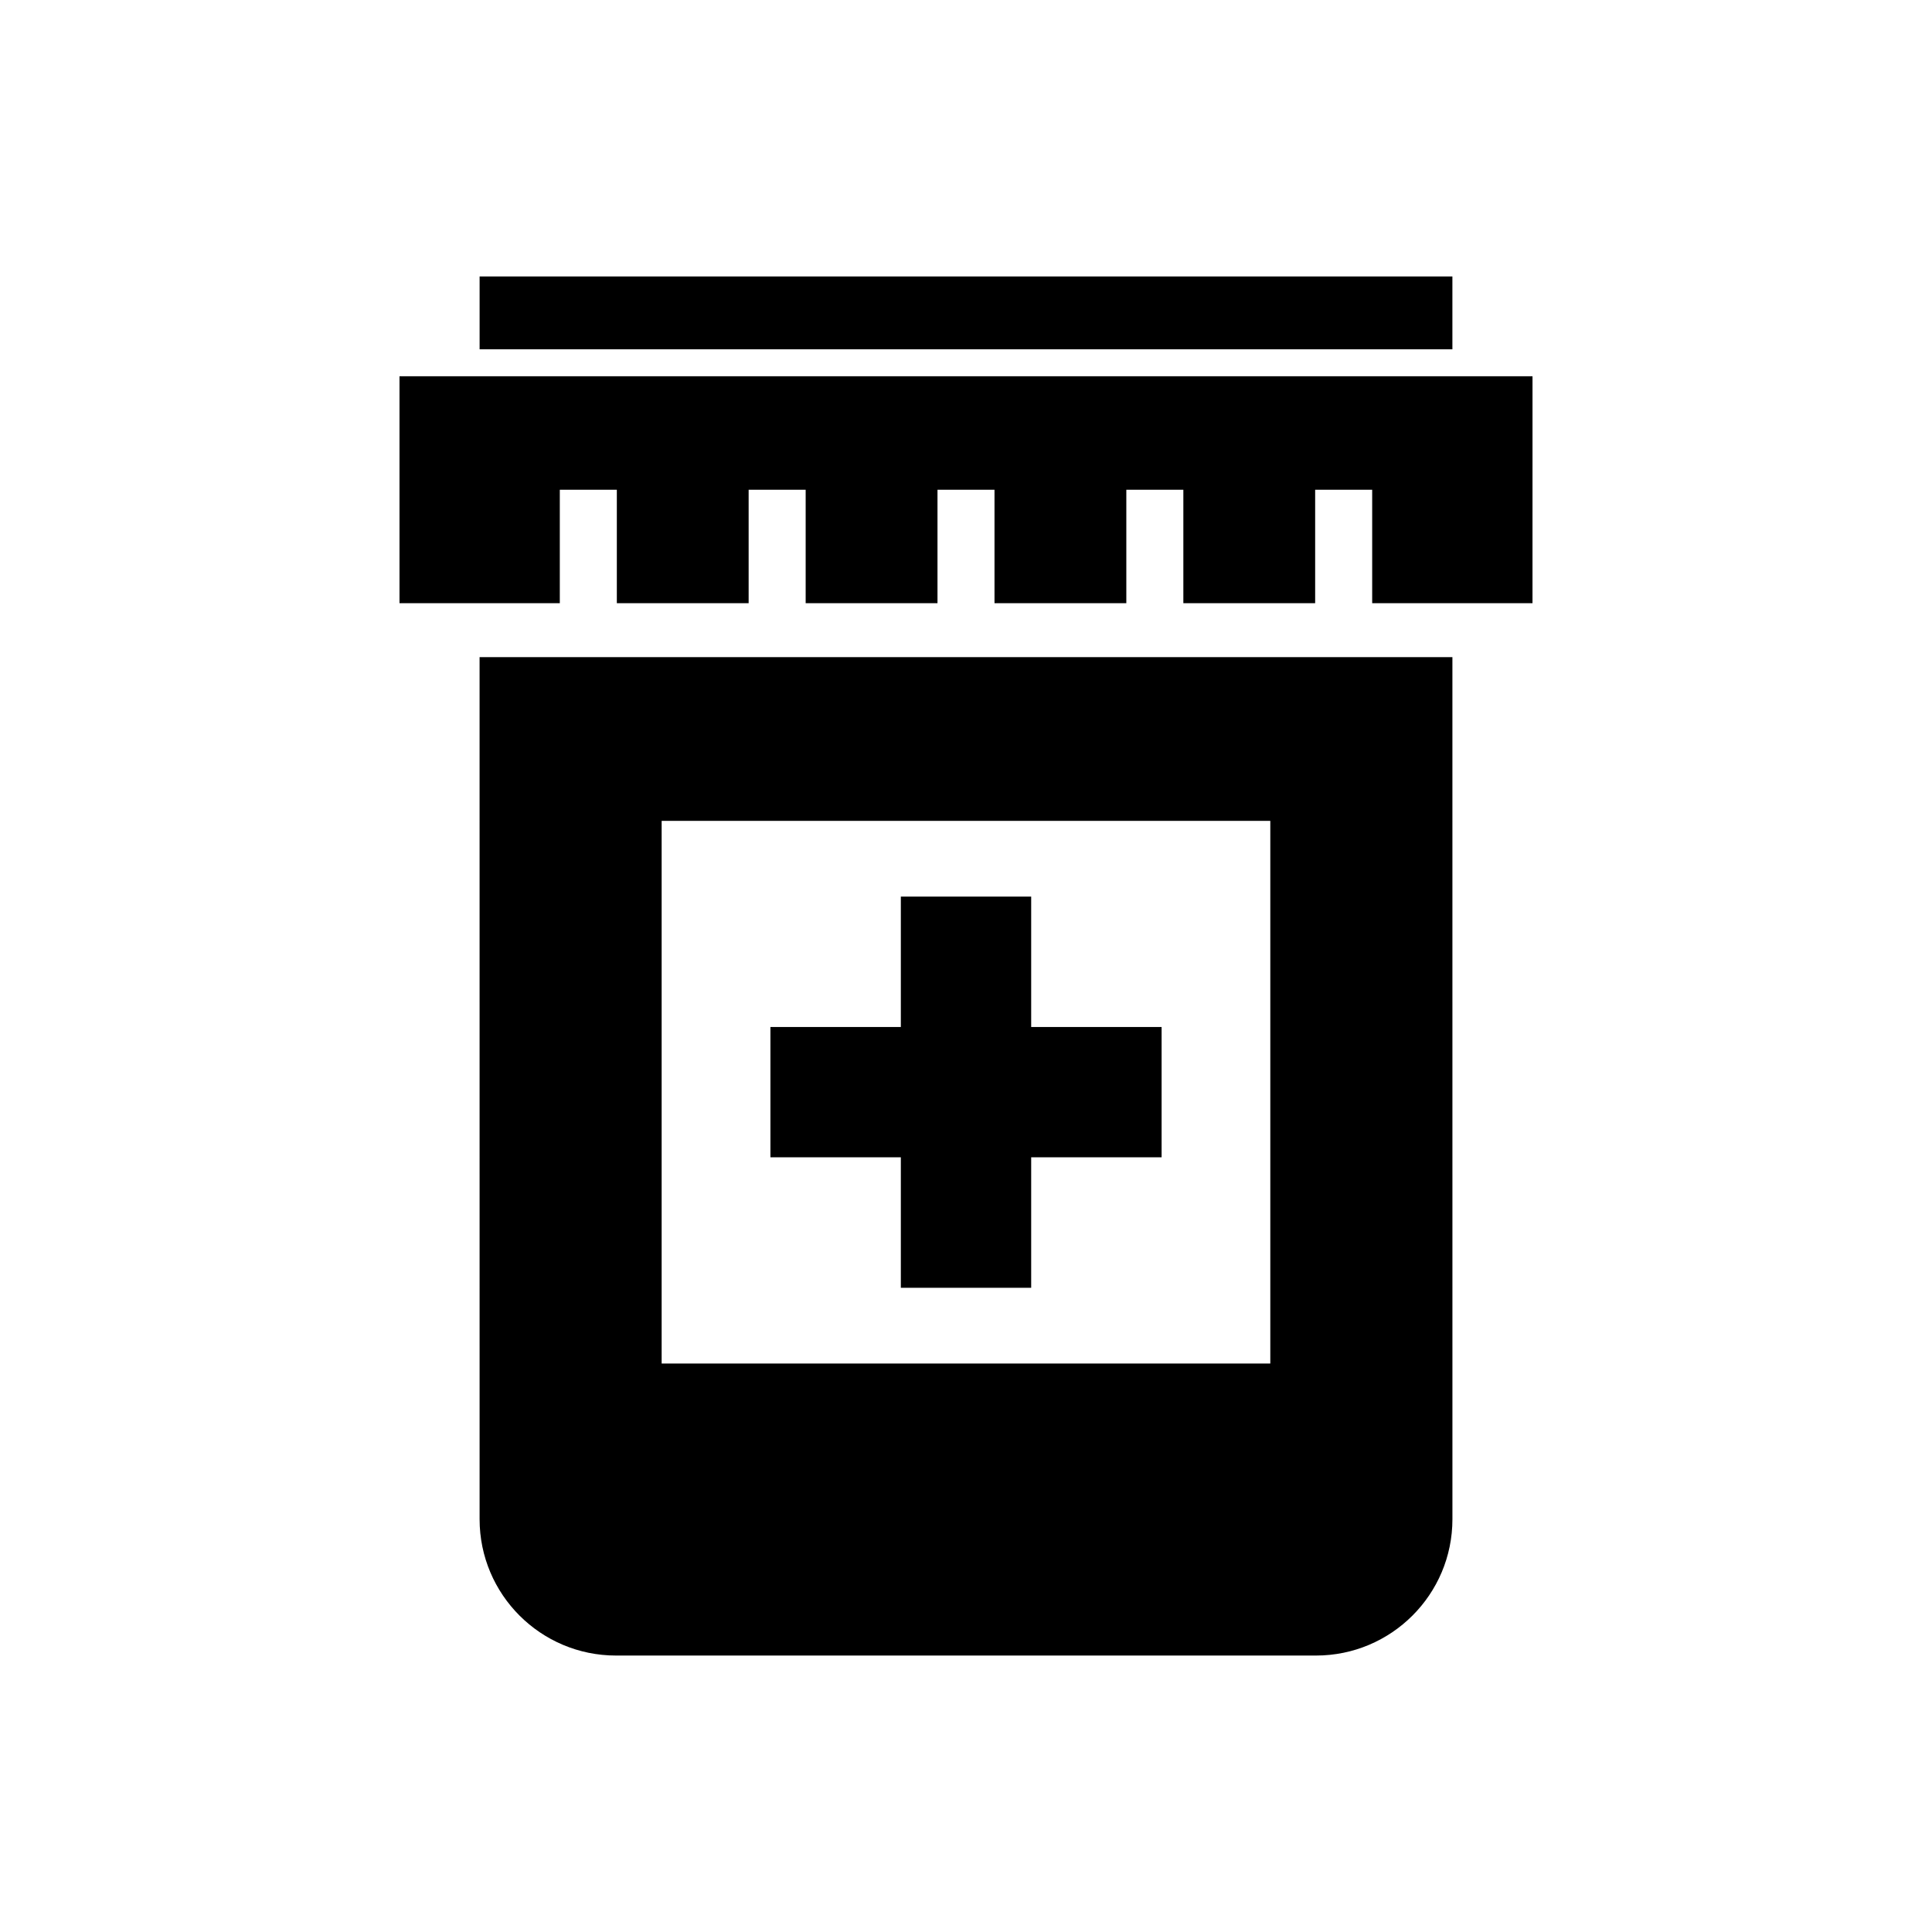 <?xml version="1.0" encoding="UTF-8"?>
<!-- Uploaded to: ICON Repo, www.iconrepo.com, Generator: ICON Repo Mixer Tools -->
<svg fill="#000000" width="800px" height="800px" version="1.1" viewBox="144 144 512 512" xmlns="http://www.w3.org/2000/svg">
 <path d="m528.9 217.27h-257.8v19.305h257.8zm-279.03 26.445v60.145h42.484v-30.074h15.113v30.074h34.93v-30.074h15.113v30.074h34.934v-30.074h15.109v30.074h34.934v-30.074h15.113v30.074h34.93v-30.074h15.113v30.074h42.484l0.004-60.145zm21.227 302.89c0 19.949 16.188 36.133 36.16 36.133h185.49c19.965 0 36.16-16.184 36.16-36.133l-0.004-228.46h-257.81zm48.246-185.07h161.3v143.81h-161.3zm97.93 20.074h-34.543v34.555h-34.562v34.531h34.562v34.578h34.543v-34.578h34.562v-34.531h-34.562z"/>
</svg>